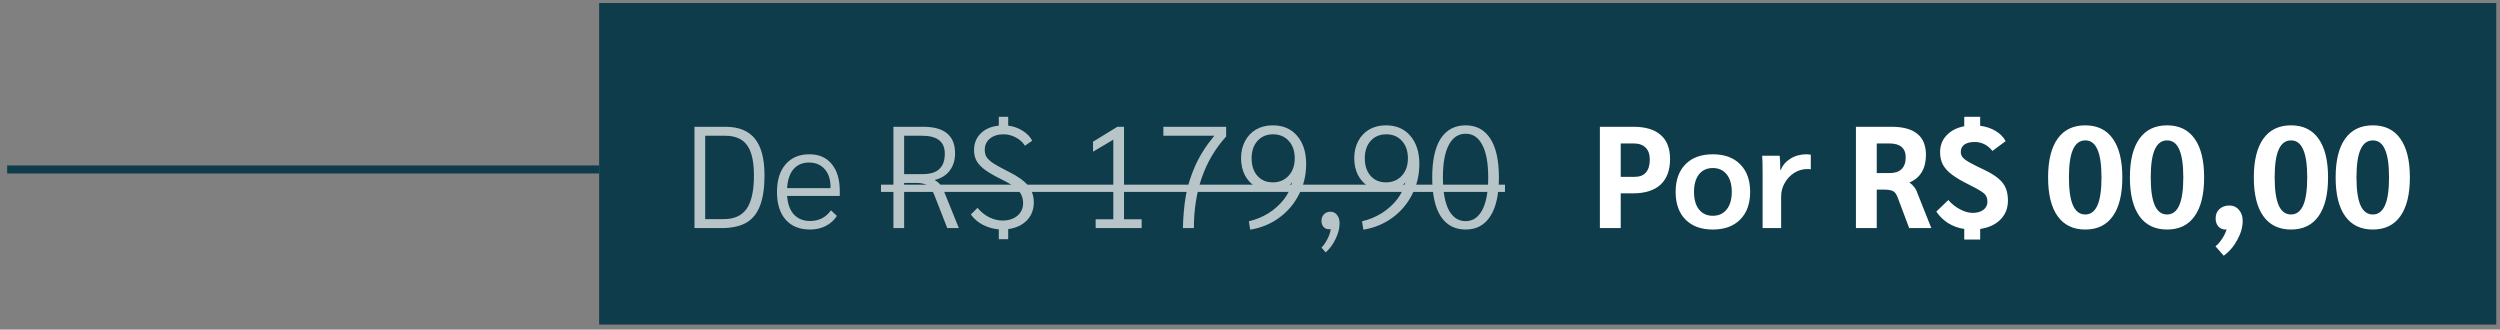 <svg xmlns="http://www.w3.org/2000/svg" width="311" height="41" viewBox="0 0 311 41" fill="none"><rect x="0" y="0" width="311" height="41" fill="#808080" stroke="none"/><rect width="236" height="40" transform="translate(74.532 0.373)" fill="#0E3C4B"></rect><g opacity="0.7"><path d="M86.393 15.773H90.263C91.907 15.773 93.125 16.271 93.917 17.267C94.709 18.251 95.105 19.769 95.105 21.821C95.105 23.369 94.919 24.623 94.547 25.583C94.187 26.543 93.617 27.251 92.837 27.707C92.057 28.151 91.031 28.373 89.759 28.373H86.393V15.773ZM90.047 27.257C91.343 27.257 92.291 26.825 92.891 25.961C93.491 25.085 93.791 23.705 93.791 21.821C93.791 20.105 93.509 18.857 92.945 18.077C92.381 17.285 91.475 16.889 90.227 16.889H87.725V27.257H90.047ZM104.468 24.377H97.916C97.988 25.373 98.27 26.141 98.762 26.681C99.266 27.221 99.944 27.491 100.796 27.491C101.336 27.491 101.828 27.377 102.272 27.149C102.716 26.909 103.082 26.579 103.37 26.159L104.108 26.861C103.76 27.401 103.292 27.821 102.704 28.121C102.128 28.409 101.48 28.553 100.76 28.553C99.476 28.553 98.468 28.145 97.736 27.329C97.016 26.501 96.656 25.355 96.656 23.891C96.656 22.427 97.01 21.281 97.718 20.453C98.438 19.613 99.428 19.193 100.688 19.193C101.876 19.193 102.8 19.595 103.46 20.399C104.132 21.203 104.468 22.325 104.468 23.765V24.377ZM103.316 23.261C103.316 22.325 103.076 21.587 102.596 21.047C102.116 20.495 101.468 20.219 100.652 20.219C99.836 20.219 99.188 20.495 98.708 21.047C98.24 21.599 97.976 22.385 97.916 23.405H103.316V23.261ZM111.143 15.773H114.851C116.183 15.773 117.173 16.049 117.821 16.601C118.481 17.141 118.811 17.969 118.811 19.085C118.811 19.925 118.589 20.639 118.145 21.227C117.701 21.803 117.089 22.187 116.309 22.379V22.415C116.573 22.571 116.789 22.751 116.957 22.955C117.125 23.147 117.269 23.393 117.389 23.693L119.279 28.373H117.839L116.219 24.233C115.991 23.669 115.715 23.285 115.391 23.081C115.079 22.865 114.611 22.757 113.987 22.757H112.475V28.373H111.143V15.773ZM114.797 21.659C115.721 21.659 116.405 21.449 116.849 21.029C117.305 20.609 117.533 19.973 117.533 19.121C117.533 18.365 117.299 17.807 116.831 17.447C116.375 17.075 115.673 16.889 114.725 16.889H112.475V21.659H114.797ZM128.606 25.169C128.606 26.069 128.318 26.819 127.742 27.419C127.166 28.007 126.392 28.367 125.42 28.499V29.759H124.25V28.535C123.542 28.475 122.876 28.283 122.252 27.959C121.64 27.635 121.148 27.209 120.776 26.681L121.604 25.853C121.976 26.321 122.444 26.705 123.008 27.005C123.584 27.293 124.148 27.437 124.7 27.437C125.468 27.437 126.086 27.239 126.554 26.843C127.034 26.447 127.274 25.925 127.274 25.277C127.274 24.665 127.082 24.143 126.698 23.711C126.314 23.279 125.618 22.817 124.61 22.325C123.734 21.893 123.044 21.497 122.54 21.137C122.048 20.765 121.694 20.387 121.478 20.003C121.274 19.619 121.172 19.181 121.172 18.689C121.172 17.837 121.448 17.141 122 16.601C122.552 16.049 123.302 15.725 124.25 15.629V14.531H125.42V15.629C126.08 15.713 126.674 15.923 127.202 16.259C127.742 16.583 128.144 16.997 128.408 17.501L127.508 18.131C127.232 17.699 126.854 17.357 126.374 17.105C125.894 16.841 125.384 16.709 124.844 16.709C124.136 16.709 123.566 16.889 123.134 17.249C122.714 17.597 122.504 18.065 122.504 18.653C122.504 19.001 122.582 19.301 122.738 19.553C122.894 19.793 123.176 20.051 123.584 20.327C124.004 20.591 124.64 20.939 125.492 21.371C126.608 21.923 127.406 22.493 127.886 23.081C128.366 23.669 128.606 24.365 128.606 25.169ZM136.299 27.275H138.495V17.375L135.975 18.869V17.627L138.999 15.773H139.827V27.275H142.023V28.373H136.299V27.275ZM147.152 28.373C147.188 26.921 147.308 25.589 147.512 24.377C147.728 23.165 148.112 21.929 148.664 20.669C149.228 19.397 150.026 18.137 151.058 16.889H144.722V15.773H152.534V16.979C149.858 19.931 148.52 23.729 148.52 28.373H147.152ZM155.359 27.527C156.235 27.323 157.051 26.987 157.807 26.519C158.563 26.039 159.199 25.469 159.715 24.809C160.231 24.137 160.573 23.429 160.741 22.685C160.513 22.997 160.177 23.255 159.733 23.459C159.289 23.663 158.797 23.765 158.257 23.765C157.477 23.765 156.793 23.591 156.205 23.243C155.629 22.883 155.179 22.397 154.855 21.785C154.543 21.161 154.387 20.459 154.387 19.679C154.387 18.887 154.549 18.185 154.873 17.573C155.197 16.949 155.653 16.463 156.241 16.115C156.841 15.767 157.537 15.593 158.329 15.593C159.625 15.593 160.639 16.031 161.371 16.907C162.115 17.771 162.487 18.935 162.487 20.399C162.487 21.767 162.187 23.033 161.587 24.197C160.999 25.361 160.177 26.327 159.121 27.095C158.065 27.863 156.865 28.355 155.521 28.571L155.359 27.527ZM158.329 22.685C159.145 22.685 159.805 22.409 160.309 21.857C160.813 21.305 161.065 20.585 161.065 19.697C161.065 18.797 160.819 18.077 160.327 17.537C159.835 16.985 159.181 16.709 158.365 16.709C157.561 16.709 156.913 16.985 156.421 17.537C155.941 18.077 155.701 18.797 155.701 19.697C155.701 20.597 155.941 21.323 156.421 21.875C156.901 22.415 157.537 22.685 158.329 22.685ZM165.509 26.339C165.845 26.339 166.115 26.471 166.319 26.735C166.535 26.987 166.643 27.341 166.643 27.797C166.643 28.397 166.481 29.033 166.157 29.705C165.845 30.377 165.431 30.941 164.915 31.397L164.393 30.803C164.681 30.503 164.927 30.149 165.131 29.741C165.347 29.333 165.485 28.919 165.545 28.499C165.497 28.511 165.419 28.517 165.311 28.517C165.047 28.517 164.825 28.421 164.645 28.229C164.477 28.025 164.393 27.773 164.393 27.473C164.393 27.137 164.495 26.867 164.699 26.663C164.903 26.447 165.173 26.339 165.509 26.339ZM169.439 27.527C170.315 27.323 171.131 26.987 171.887 26.519C172.643 26.039 173.279 25.469 173.795 24.809C174.311 24.137 174.653 23.429 174.821 22.685C174.593 22.997 174.257 23.255 173.813 23.459C173.369 23.663 172.877 23.765 172.337 23.765C171.557 23.765 170.873 23.591 170.285 23.243C169.709 22.883 169.259 22.397 168.935 21.785C168.623 21.161 168.467 20.459 168.467 19.679C168.467 18.887 168.629 18.185 168.953 17.573C169.277 16.949 169.733 16.463 170.321 16.115C170.921 15.767 171.617 15.593 172.409 15.593C173.705 15.593 174.719 16.031 175.451 16.907C176.195 17.771 176.567 18.935 176.567 20.399C176.567 21.767 176.267 23.033 175.667 24.197C175.079 25.361 174.257 26.327 173.201 27.095C172.145 27.863 170.945 28.355 169.601 28.571L169.439 27.527ZM172.409 22.685C173.225 22.685 173.885 22.409 174.389 21.857C174.893 21.305 175.145 20.585 175.145 19.697C175.145 18.797 174.899 18.077 174.407 17.537C173.915 16.985 173.261 16.709 172.445 16.709C171.641 16.709 170.993 16.985 170.501 17.537C170.021 18.077 169.781 18.797 169.781 19.697C169.781 20.597 170.021 21.323 170.501 21.875C170.981 22.415 171.617 22.685 172.409 22.685ZM182.325 28.553C180.981 28.553 179.949 28.007 179.229 26.915C178.521 25.823 178.167 24.209 178.167 22.073C178.167 19.937 178.521 18.323 179.229 17.231C179.949 16.139 180.981 15.593 182.325 15.593C183.657 15.593 184.677 16.139 185.385 17.231C186.105 18.323 186.465 19.937 186.465 22.073C186.465 24.209 186.105 25.823 185.385 26.915C184.677 28.007 183.657 28.553 182.325 28.553ZM182.325 27.509C183.213 27.509 183.903 27.047 184.395 26.123C184.887 25.199 185.133 23.849 185.133 22.073C185.133 20.285 184.887 18.935 184.395 18.023C183.915 17.099 183.225 16.637 182.325 16.637C181.425 16.637 180.729 17.099 180.237 18.023C179.745 18.935 179.499 20.285 179.499 22.073C179.499 23.861 179.745 25.217 180.237 26.141C180.729 27.053 181.425 27.509 182.325 27.509Z" fill="white"></path><path d="M109.595 22.973H187.221V23.873H109.595V22.973Z" fill="white"></path></g><path d="M199.025 15.773H203.219C204.707 15.773 205.835 16.115 206.603 16.799C207.371 17.471 207.755 18.467 207.755 19.787C207.755 21.179 207.359 22.241 206.567 22.973C205.787 23.693 204.641 24.053 203.129 24.053H201.617V28.373H199.025V15.773ZM203.345 22.001C203.969 22.001 204.437 21.821 204.749 21.461C205.073 21.089 205.235 20.555 205.235 19.859C205.235 19.199 205.061 18.701 204.713 18.365C204.377 18.017 203.873 17.843 203.201 17.843H201.617V22.001H203.345ZM213.075 28.553C211.623 28.553 210.489 28.139 209.673 27.311C208.857 26.483 208.449 25.337 208.449 23.873C208.449 22.409 208.857 21.263 209.673 20.435C210.489 19.607 211.623 19.193 213.075 19.193C214.527 19.193 215.661 19.607 216.477 20.435C217.305 21.263 217.719 22.409 217.719 23.873C217.719 25.337 217.305 26.483 216.477 27.311C215.661 28.139 214.527 28.553 213.075 28.553ZM213.075 26.843C213.807 26.843 214.383 26.579 214.803 26.051C215.223 25.523 215.433 24.797 215.433 23.873C215.433 22.949 215.223 22.223 214.803 21.695C214.383 21.167 213.807 20.903 213.075 20.903C212.343 20.903 211.767 21.167 211.347 21.695C210.939 22.223 210.735 22.949 210.735 23.873C210.735 24.797 210.939 25.523 211.347 26.051C211.767 26.579 212.343 26.843 213.075 26.843ZM219.269 21.569C219.269 20.549 219.251 19.817 219.215 19.373H221.393C221.441 19.841 221.465 20.369 221.465 20.957V21.137H221.537C221.765 20.549 222.167 20.081 222.743 19.733C223.319 19.373 223.979 19.193 224.723 19.193C224.867 19.193 225.047 19.211 225.263 19.247V21.065C225.215 21.041 225.071 21.029 224.831 21.029C224.255 21.029 223.715 21.185 223.211 21.497C222.719 21.809 222.323 22.229 222.023 22.757C221.723 23.273 221.573 23.831 221.573 24.431V28.373H219.269V21.569ZM230.877 15.773H235.323C236.751 15.773 237.819 16.067 238.527 16.655C239.235 17.231 239.589 18.107 239.589 19.283C239.589 20.111 239.415 20.819 239.067 21.407C238.719 21.995 238.215 22.421 237.555 22.685V22.721C237.783 22.889 237.957 23.051 238.077 23.207C238.209 23.351 238.317 23.519 238.401 23.711L240.255 28.373H237.501L236.061 24.539C235.917 24.155 235.731 23.903 235.503 23.783C235.275 23.651 234.879 23.585 234.315 23.585H233.469V28.373H230.877V15.773ZM235.053 21.533C235.713 21.533 236.211 21.371 236.547 21.047C236.895 20.711 237.069 20.225 237.069 19.589C237.069 18.425 236.385 17.843 235.017 17.843H233.469V21.533H235.053ZM249.789 24.953C249.789 25.901 249.477 26.687 248.853 27.311C248.241 27.935 247.401 28.325 246.333 28.481V29.795H244.353V28.481C243.621 28.373 242.955 28.133 242.355 27.761C241.767 27.389 241.275 26.909 240.879 26.321L242.373 24.881C242.769 25.349 243.249 25.733 243.813 26.033C244.377 26.333 244.905 26.483 245.397 26.483C245.949 26.483 246.393 26.357 246.729 26.105C247.065 25.853 247.233 25.523 247.233 25.115C247.233 24.815 247.179 24.569 247.071 24.377C246.963 24.185 246.759 23.993 246.459 23.801C246.159 23.597 245.667 23.327 244.983 22.991C244.083 22.547 243.375 22.133 242.859 21.749C242.343 21.365 241.959 20.951 241.707 20.507C241.467 20.051 241.347 19.523 241.347 18.923C241.347 18.095 241.617 17.399 242.157 16.835C242.697 16.259 243.429 15.881 244.353 15.701V14.531H246.333V15.647C247.065 15.743 247.707 15.959 248.259 16.295C248.811 16.619 249.225 17.039 249.501 17.555L247.863 18.779C247.263 18.035 246.525 17.663 245.649 17.663C245.097 17.663 244.671 17.771 244.371 17.987C244.071 18.203 243.921 18.509 243.921 18.905C243.921 19.145 243.993 19.361 244.137 19.553C244.293 19.745 244.569 19.955 244.965 20.183C245.361 20.411 245.955 20.711 246.747 21.083C247.515 21.443 248.115 21.803 248.547 22.163C248.991 22.523 249.309 22.925 249.501 23.369C249.693 23.813 249.789 24.341 249.789 24.953ZM259.409 28.553C257.909 28.553 256.763 28.001 255.971 26.897C255.179 25.793 254.783 24.185 254.783 22.073C254.783 19.961 255.179 18.353 255.971 17.249C256.763 16.145 257.909 15.593 259.409 15.593C260.909 15.593 262.049 16.145 262.829 17.249C263.621 18.353 264.017 19.961 264.017 22.073C264.017 24.185 263.621 25.793 262.829 26.897C262.049 28.001 260.909 28.553 259.409 28.553ZM259.409 26.681C260.081 26.681 260.585 26.303 260.921 25.547C261.257 24.791 261.425 23.633 261.425 22.073C261.425 20.501 261.257 19.343 260.921 18.599C260.597 17.843 260.093 17.465 259.409 17.465C258.725 17.465 258.215 17.843 257.879 18.599C257.543 19.343 257.375 20.501 257.375 22.073C257.375 23.633 257.543 24.791 257.879 25.547C258.215 26.303 258.725 26.681 259.409 26.681ZM269.586 28.553C268.086 28.553 266.94 28.001 266.148 26.897C265.356 25.793 264.96 24.185 264.96 22.073C264.96 19.961 265.356 18.353 266.148 17.249C266.94 16.145 268.086 15.593 269.586 15.593C271.086 15.593 272.226 16.145 273.006 17.249C273.798 18.353 274.194 19.961 274.194 22.073C274.194 24.185 273.798 25.793 273.006 26.897C272.226 28.001 271.086 28.553 269.586 28.553ZM269.586 26.681C270.258 26.681 270.762 26.303 271.098 25.547C271.434 24.791 271.602 23.633 271.602 22.073C271.602 20.501 271.434 19.343 271.098 18.599C270.774 17.843 270.27 17.465 269.586 17.465C268.902 17.465 268.392 17.843 268.056 18.599C267.72 19.343 267.552 20.501 267.552 22.073C267.552 23.633 267.72 24.791 268.056 25.547C268.392 26.303 268.902 26.681 269.586 26.681ZM277.316 25.565C277.82 25.565 278.222 25.745 278.522 26.105C278.834 26.453 278.99 26.915 278.99 27.491C278.99 28.247 278.768 29.027 278.324 29.831C277.892 30.647 277.328 31.307 276.632 31.811L275.606 30.641C275.894 30.413 276.164 30.107 276.416 29.723C276.668 29.351 276.86 28.955 276.992 28.535C276.956 28.547 276.896 28.553 276.812 28.553C276.488 28.553 276.206 28.427 275.966 28.175C275.738 27.911 275.624 27.575 275.624 27.167C275.624 26.687 275.78 26.303 276.092 26.015C276.416 25.715 276.824 25.565 277.316 25.565ZM285.002 28.553C283.502 28.553 282.356 28.001 281.564 26.897C280.772 25.793 280.376 24.185 280.376 22.073C280.376 19.961 280.772 18.353 281.564 17.249C282.356 16.145 283.502 15.593 285.002 15.593C286.502 15.593 287.642 16.145 288.422 17.249C289.214 18.353 289.61 19.961 289.61 22.073C289.61 24.185 289.214 25.793 288.422 26.897C287.642 28.001 286.502 28.553 285.002 28.553ZM285.002 26.681C285.674 26.681 286.178 26.303 286.514 25.547C286.85 24.791 287.018 23.633 287.018 22.073C287.018 20.501 286.85 19.343 286.514 18.599C286.19 17.843 285.686 17.465 285.002 17.465C284.318 17.465 283.808 17.843 283.472 18.599C283.136 19.343 282.968 20.501 282.968 22.073C282.968 23.633 283.136 24.791 283.472 25.547C283.808 26.303 284.318 26.681 285.002 26.681ZM295.18 28.553C293.68 28.553 292.534 28.001 291.742 26.897C290.95 25.793 290.554 24.185 290.554 22.073C290.554 19.961 290.95 18.353 291.742 17.249C292.534 16.145 293.68 15.593 295.18 15.593C296.68 15.593 297.82 16.145 298.6 17.249C299.392 18.353 299.788 19.961 299.788 22.073C299.788 24.185 299.392 25.793 298.6 26.897C297.82 28.001 296.68 28.553 295.18 28.553ZM295.18 26.681C295.852 26.681 296.356 26.303 296.692 25.547C297.028 24.791 297.196 23.633 297.196 22.073C297.196 20.501 297.028 19.343 296.692 18.599C296.368 17.843 295.864 17.465 295.18 17.465C294.496 17.465 293.986 17.843 293.65 18.599C293.314 19.343 293.146 20.501 293.146 22.073C293.146 23.633 293.314 24.791 293.65 25.547C293.986 26.303 294.496 26.681 295.18 26.681Z" fill="white"></path><line x1="74.532" y1="21.081" x2="0.89" y2="21.081" stroke="#0E3C4B"></line></svg>